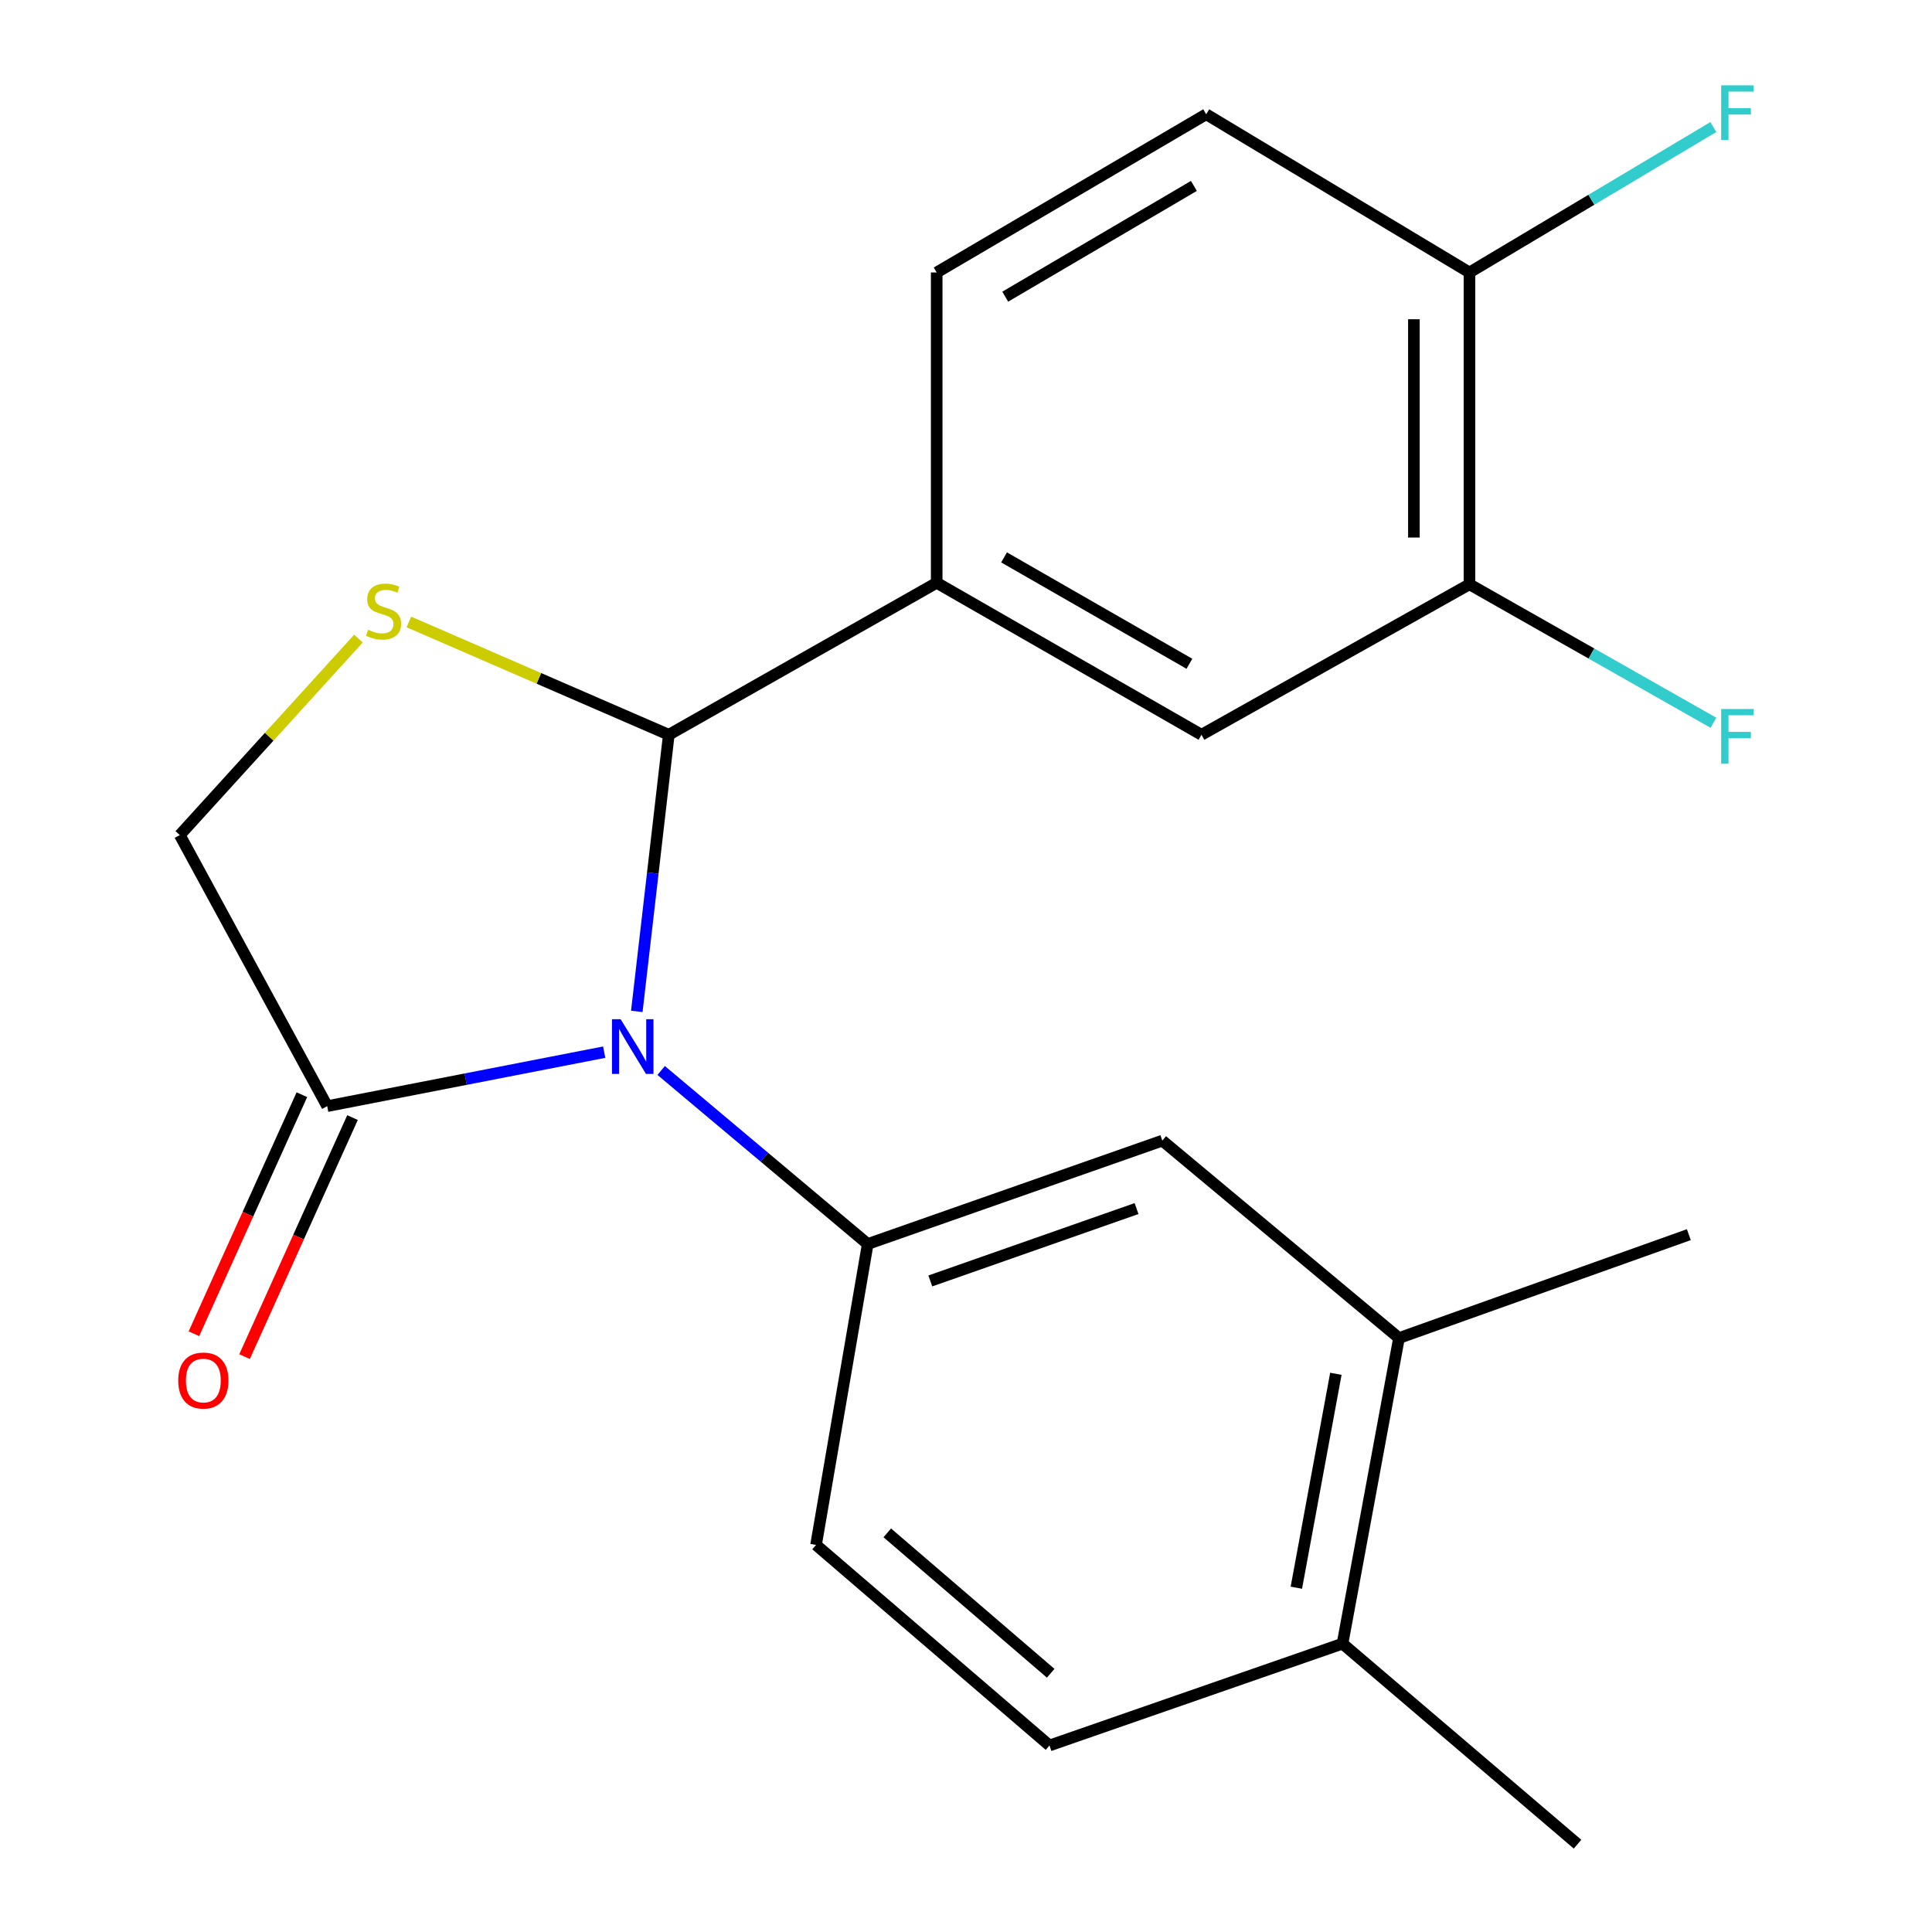 <?xml version='1.0' encoding='iso-8859-1'?>
<svg version='1.1' baseProfile='full'
              xmlns='http://www.w3.org/2000/svg'
                      xmlns:rdkit='http://www.rdkit.org/xml'
                      xmlns:xlink='http://www.w3.org/1999/xlink'
                  xml:space='preserve'
width='1000px' height='1000px' viewBox='0 0 1000 1000'>
<!-- END OF HEADER -->
<rect style='opacity:1.0;fill:#FFFFFF;stroke:none' width='1000' height='1000' x='0' y='0'> </rect>
<path class='bond-0' d='M 329.608,523.494 L 337.886,451.904' style='fill:none;fill-rule:evenodd;stroke:#0000FF;stroke-width:6px;stroke-linecap:butt;stroke-linejoin:miter;stroke-opacity:1' />
<path class='bond-0' d='M 337.886,451.904 L 346.164,380.314' style='fill:none;fill-rule:evenodd;stroke:#000000;stroke-width:6px;stroke-linecap:butt;stroke-linejoin:miter;stroke-opacity:1' />
<path class='bond-1' d='M 342.212,554.076 L 395.672,598.988' style='fill:none;fill-rule:evenodd;stroke:#0000FF;stroke-width:6px;stroke-linecap:butt;stroke-linejoin:miter;stroke-opacity:1' />
<path class='bond-1' d='M 395.672,598.988 L 449.132,643.901' style='fill:none;fill-rule:evenodd;stroke:#000000;stroke-width:6px;stroke-linecap:butt;stroke-linejoin:miter;stroke-opacity:1' />
<path class='bond-3' d='M 312.733,544.595 L 241.046,558.567' style='fill:none;fill-rule:evenodd;stroke:#0000FF;stroke-width:6px;stroke-linecap:butt;stroke-linejoin:miter;stroke-opacity:1' />
<path class='bond-3' d='M 241.046,558.567 L 169.358,572.54' style='fill:none;fill-rule:evenodd;stroke:#000000;stroke-width:6px;stroke-linecap:butt;stroke-linejoin:miter;stroke-opacity:1' />
<path class='bond-2' d='M 346.164,380.314 L 278.902,351.12' style='fill:none;fill-rule:evenodd;stroke:#000000;stroke-width:6px;stroke-linecap:butt;stroke-linejoin:miter;stroke-opacity:1' />
<path class='bond-2' d='M 278.902,351.12 L 211.639,321.926' style='fill:none;fill-rule:evenodd;stroke:#CCCC00;stroke-width:6px;stroke-linecap:butt;stroke-linejoin:miter;stroke-opacity:1' />
<path class='bond-4' d='M 346.164,380.314 L 484.829,301.65' style='fill:none;fill-rule:evenodd;stroke:#000000;stroke-width:6px;stroke-linecap:butt;stroke-linejoin:miter;stroke-opacity:1' />
<path class='bond-5' d='M 449.132,643.901 L 601.618,590.388' style='fill:none;fill-rule:evenodd;stroke:#000000;stroke-width:6px;stroke-linecap:butt;stroke-linejoin:miter;stroke-opacity:1' />
<path class='bond-5' d='M 481.529,663.013 L 588.269,625.554' style='fill:none;fill-rule:evenodd;stroke:#000000;stroke-width:6px;stroke-linecap:butt;stroke-linejoin:miter;stroke-opacity:1' />
<path class='bond-10' d='M 449.132,643.901 L 422.383,799.647' style='fill:none;fill-rule:evenodd;stroke:#000000;stroke-width:6px;stroke-linecap:butt;stroke-linejoin:miter;stroke-opacity:1' />
<path class='bond-21' d='M 185.536,330.534 L 139.298,381.382' style='fill:none;fill-rule:evenodd;stroke:#CCCC00;stroke-width:6px;stroke-linecap:butt;stroke-linejoin:miter;stroke-opacity:1' />
<path class='bond-21' d='M 139.298,381.382 L 93.059,432.229' style='fill:none;fill-rule:evenodd;stroke:#000000;stroke-width:6px;stroke-linecap:butt;stroke-linejoin:miter;stroke-opacity:1' />
<path class='bond-8' d='M 169.358,572.54 L 93.059,432.229' style='fill:none;fill-rule:evenodd;stroke:#000000;stroke-width:6px;stroke-linecap:butt;stroke-linejoin:miter;stroke-opacity:1' />
<path class='bond-12' d='M 156.252,566.62 L 128.312,628.483' style='fill:none;fill-rule:evenodd;stroke:#000000;stroke-width:6px;stroke-linecap:butt;stroke-linejoin:miter;stroke-opacity:1' />
<path class='bond-12' d='M 128.312,628.483 L 100.371,690.346' style='fill:none;fill-rule:evenodd;stroke:#FF0000;stroke-width:6px;stroke-linecap:butt;stroke-linejoin:miter;stroke-opacity:1' />
<path class='bond-12' d='M 182.465,578.459 L 154.524,640.322' style='fill:none;fill-rule:evenodd;stroke:#000000;stroke-width:6px;stroke-linecap:butt;stroke-linejoin:miter;stroke-opacity:1' />
<path class='bond-12' d='M 154.524,640.322 L 126.584,702.185' style='fill:none;fill-rule:evenodd;stroke:#FF0000;stroke-width:6px;stroke-linecap:butt;stroke-linejoin:miter;stroke-opacity:1' />
<path class='bond-6' d='M 484.829,301.65 L 621.879,380.314' style='fill:none;fill-rule:evenodd;stroke:#000000;stroke-width:6px;stroke-linecap:butt;stroke-linejoin:miter;stroke-opacity:1' />
<path class='bond-6' d='M 519.704,288.505 L 615.639,343.57' style='fill:none;fill-rule:evenodd;stroke:#000000;stroke-width:6px;stroke-linecap:butt;stroke-linejoin:miter;stroke-opacity:1' />
<path class='bond-14' d='M 484.829,301.65 L 484.829,141.031' style='fill:none;fill-rule:evenodd;stroke:#000000;stroke-width:6px;stroke-linecap:butt;stroke-linejoin:miter;stroke-opacity:1' />
<path class='bond-9' d='M 601.618,590.388 L 724.112,692.573' style='fill:none;fill-rule:evenodd;stroke:#000000;stroke-width:6px;stroke-linecap:butt;stroke-linejoin:miter;stroke-opacity:1' />
<path class='bond-7' d='M 621.879,380.314 L 760.591,302.433' style='fill:none;fill-rule:evenodd;stroke:#000000;stroke-width:6px;stroke-linecap:butt;stroke-linejoin:miter;stroke-opacity:1' />
<path class='bond-17' d='M 760.591,302.433 L 823.736,338.269' style='fill:none;fill-rule:evenodd;stroke:#000000;stroke-width:6px;stroke-linecap:butt;stroke-linejoin:miter;stroke-opacity:1' />
<path class='bond-17' d='M 823.736,338.269 L 886.881,374.104' style='fill:none;fill-rule:evenodd;stroke:#33CCCC;stroke-width:6px;stroke-linecap:butt;stroke-linejoin:miter;stroke-opacity:1' />
<path class='bond-23' d='M 760.591,302.433 L 760.591,141.031' style='fill:none;fill-rule:evenodd;stroke:#000000;stroke-width:6px;stroke-linecap:butt;stroke-linejoin:miter;stroke-opacity:1' />
<path class='bond-23' d='M 731.829,278.223 L 731.829,165.241' style='fill:none;fill-rule:evenodd;stroke:#000000;stroke-width:6px;stroke-linecap:butt;stroke-linejoin:miter;stroke-opacity:1' />
<path class='bond-19' d='M 724.112,692.573 L 874.137,639.059' style='fill:none;fill-rule:evenodd;stroke:#000000;stroke-width:6px;stroke-linecap:butt;stroke-linejoin:miter;stroke-opacity:1' />
<path class='bond-22' d='M 724.112,692.573 L 694.886,850.747' style='fill:none;fill-rule:evenodd;stroke:#000000;stroke-width:6px;stroke-linecap:butt;stroke-linejoin:miter;stroke-opacity:1' />
<path class='bond-22' d='M 691.445,711.073 L 670.987,821.795' style='fill:none;fill-rule:evenodd;stroke:#000000;stroke-width:6px;stroke-linecap:butt;stroke-linejoin:miter;stroke-opacity:1' />
<path class='bond-16' d='M 422.383,799.647 L 543.215,903.461' style='fill:none;fill-rule:evenodd;stroke:#000000;stroke-width:6px;stroke-linecap:butt;stroke-linejoin:miter;stroke-opacity:1' />
<path class='bond-16' d='M 459.251,793.403 L 543.834,866.073' style='fill:none;fill-rule:evenodd;stroke:#000000;stroke-width:6px;stroke-linecap:butt;stroke-linejoin:miter;stroke-opacity:1' />
<path class='bond-11' d='M 760.591,141.031 L 624.324,59.14' style='fill:none;fill-rule:evenodd;stroke:#000000;stroke-width:6px;stroke-linecap:butt;stroke-linejoin:miter;stroke-opacity:1' />
<path class='bond-18' d='M 760.591,141.031 L 823.711,103.392' style='fill:none;fill-rule:evenodd;stroke:#000000;stroke-width:6px;stroke-linecap:butt;stroke-linejoin:miter;stroke-opacity:1' />
<path class='bond-18' d='M 823.711,103.392 L 886.83,65.753' style='fill:none;fill-rule:evenodd;stroke:#33CCCC;stroke-width:6px;stroke-linecap:butt;stroke-linejoin:miter;stroke-opacity:1' />
<path class='bond-13' d='M 694.886,850.747 L 543.215,903.461' style='fill:none;fill-rule:evenodd;stroke:#000000;stroke-width:6px;stroke-linecap:butt;stroke-linejoin:miter;stroke-opacity:1' />
<path class='bond-20' d='M 694.886,850.747 L 816.533,954.545' style='fill:none;fill-rule:evenodd;stroke:#000000;stroke-width:6px;stroke-linecap:butt;stroke-linejoin:miter;stroke-opacity:1' />
<path class='bond-15' d='M 484.829,141.031 L 624.324,59.14' style='fill:none;fill-rule:evenodd;stroke:#000000;stroke-width:6px;stroke-linecap:butt;stroke-linejoin:miter;stroke-opacity:1' />
<path class='bond-15' d='M 520.314,153.551 L 617.961,96.227' style='fill:none;fill-rule:evenodd;stroke:#000000;stroke-width:6px;stroke-linecap:butt;stroke-linejoin:miter;stroke-opacity:1' />
<path  class='atom-0' d='M 321.241 527.556
L 330.521 542.556
Q 331.441 544.036, 332.921 546.716
Q 334.401 549.396, 334.481 549.556
L 334.481 527.556
L 338.241 527.556
L 338.241 555.876
L 334.361 555.876
L 324.401 539.476
Q 323.241 537.556, 322.001 535.356
Q 320.801 533.156, 320.441 532.476
L 320.441 555.876
L 316.761 555.876
L 316.761 527.556
L 321.241 527.556
' fill='#0000FF'/>
<path  class='atom-3' d='M 190.536 325.959
Q 190.856 326.079, 192.176 326.639
Q 193.496 327.199, 194.936 327.559
Q 196.416 327.879, 197.856 327.879
Q 200.536 327.879, 202.096 326.599
Q 203.656 325.279, 203.656 322.999
Q 203.656 321.439, 202.856 320.479
Q 202.096 319.519, 200.896 318.999
Q 199.696 318.479, 197.696 317.879
Q 195.176 317.119, 193.656 316.399
Q 192.176 315.679, 191.096 314.159
Q 190.056 312.639, 190.056 310.079
Q 190.056 306.519, 192.456 304.319
Q 194.896 302.119, 199.696 302.119
Q 202.976 302.119, 206.696 303.679
L 205.776 306.759
Q 202.376 305.359, 199.816 305.359
Q 197.056 305.359, 195.536 306.519
Q 194.016 307.639, 194.056 309.599
Q 194.056 311.119, 194.816 312.039
Q 195.616 312.959, 196.736 313.479
Q 197.896 313.999, 199.816 314.599
Q 202.376 315.399, 203.896 316.199
Q 205.416 316.999, 206.496 318.639
Q 207.616 320.239, 207.616 322.999
Q 207.616 326.919, 204.976 329.039
Q 202.376 331.119, 198.016 331.119
Q 195.496 331.119, 193.576 330.559
Q 191.696 330.039, 189.456 329.119
L 190.536 325.959
' fill='#CCCC00'/>
<path  class='atom-13' d='M 92.251 714.559
Q 92.251 707.759, 95.611 703.959
Q 98.971 700.159, 105.251 700.159
Q 111.531 700.159, 114.891 703.959
Q 118.251 707.759, 118.251 714.559
Q 118.251 721.439, 114.851 725.359
Q 111.451 729.239, 105.251 729.239
Q 99.011 729.239, 95.611 725.359
Q 92.251 721.479, 92.251 714.559
M 105.251 726.039
Q 109.571 726.039, 111.891 723.159
Q 114.251 720.239, 114.251 714.559
Q 114.251 708.999, 111.891 706.199
Q 109.571 703.359, 105.251 703.359
Q 100.931 703.359, 98.571 706.159
Q 96.251 708.959, 96.251 714.559
Q 96.251 720.279, 98.571 723.159
Q 100.931 726.039, 105.251 726.039
' fill='#FF0000'/>
<path  class='atom-18' d='M 890.867 366.985
L 907.707 366.985
L 907.707 370.225
L 894.667 370.225
L 894.667 378.825
L 906.267 378.825
L 906.267 382.105
L 894.667 382.105
L 894.667 395.305
L 890.867 395.305
L 890.867 366.985
' fill='#33CCCC'/>
<path  class='atom-19' d='M 890.867 44.165
L 907.707 44.165
L 907.707 47.405
L 894.667 47.405
L 894.667 56.005
L 906.267 56.005
L 906.267 59.285
L 894.667 59.285
L 894.667 72.485
L 890.867 72.485
L 890.867 44.165
' fill='#33CCCC'/>
</svg>
